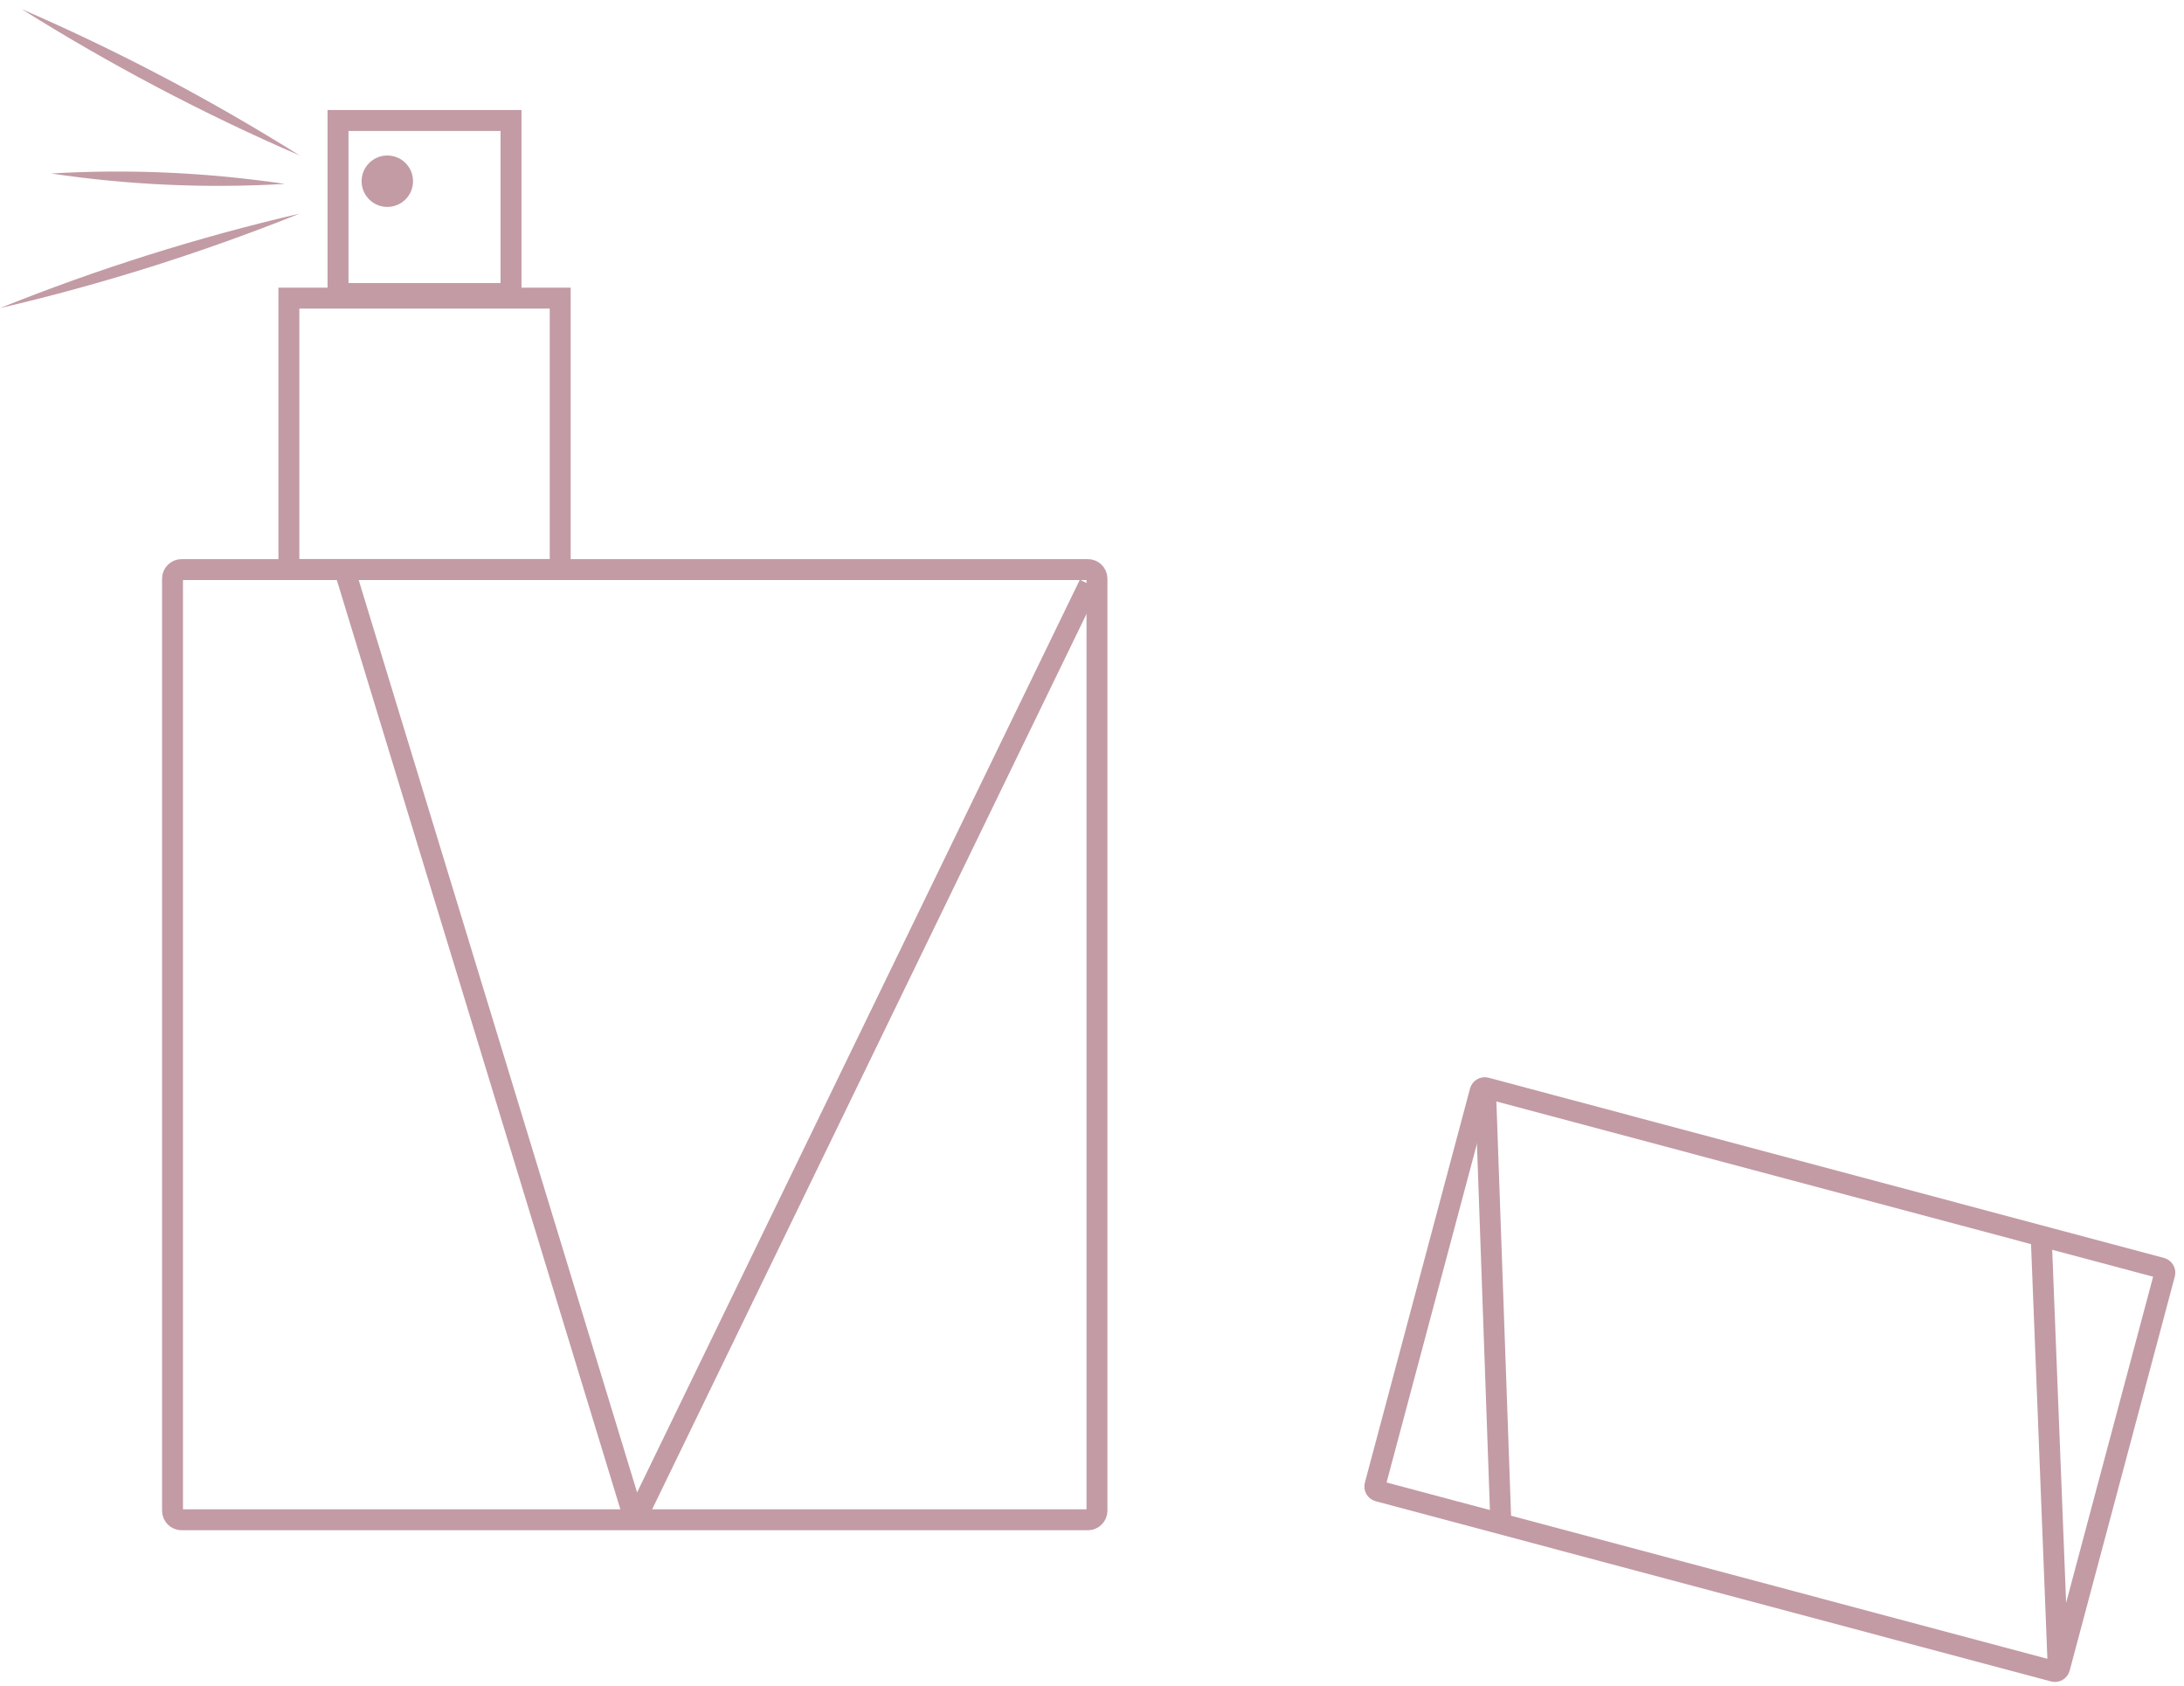 <svg xmlns="http://www.w3.org/2000/svg" fill="none" viewBox="0 0 215 166" height="166" width="215">
<path stroke-miterlimit="10" stroke-width="2.06" stroke="#C29BA5" d="M107.096 56.073H17.877C17.384 56.073 16.984 56.473 16.984 56.965V148.724C16.984 149.217 17.384 149.616 17.877 149.616H107.096C107.589 149.616 107.989 149.217 107.989 148.724V56.965C107.989 56.473 107.589 56.073 107.096 56.073Z"></path>
<path stroke-miterlimit="10" stroke-width="2.06" stroke="#C29BA5" d="M33.883 55.95L62.5 149.738"></path>
<path stroke-miterlimit="10" stroke-width="2.06" stroke="#C29BA5" d="M107.229 57.523L62.496 149.738"></path>
<path stroke-miterlimit="10" stroke-width="2.06" stroke="#C29BA5" d="M55.148 29.35H28.438V56.062H55.148V29.35Z"></path>
<path stroke-miterlimit="10" stroke-width="2.06" stroke="#C29BA5" d="M50.307 11.861H33.277V28.892H50.307V11.861Z"></path>
<path fill="#C29BA5" d="M38.129 20.371C39.527 20.371 40.661 19.238 40.661 17.839C40.661 16.441 39.527 15.308 38.129 15.308C36.731 15.308 35.598 16.441 35.598 17.839C35.598 19.238 36.731 20.371 38.129 20.371Z"></path>
<path fill="#C29BA5" d="M29.501 15.308C20.066 11.225 10.843 6.363 2.133 0.897C11.568 4.98 20.791 9.842 29.501 15.308Z"></path>
<path fill="#C29BA5" d="M28.05 18.106C20.344 18.553 12.659 18.218 5.031 17.08C12.738 16.623 20.422 16.98 28.05 18.106Z"></path>
<path fill="#C29BA5" d="M29.498 21.029C19.963 24.855 10.015 28 0 30.331C9.535 26.494 19.483 23.36 29.498 21.029Z"></path>
<path stroke-miterlimit="10" stroke-width="2.06" stroke="#C29BA5" d="M145.71 107.427L135.359 146.221C135.292 146.471 135.441 146.728 135.691 146.795L202.176 164.536C202.426 164.603 202.682 164.454 202.749 164.204L213.1 125.409C213.166 125.159 213.018 124.903 212.768 124.836L146.283 107.095C146.033 107.028 145.776 107.177 145.71 107.427Z"></path>
<path stroke-miterlimit="10" stroke-width="2.06" stroke="#C29BA5" d="M146.25 107.658L147.733 149.483"></path>
<path stroke-miterlimit="10" stroke-width="2.06" stroke="#C29BA5" d="M202.603 163.848L200.941 121.678"></path>
</svg>
